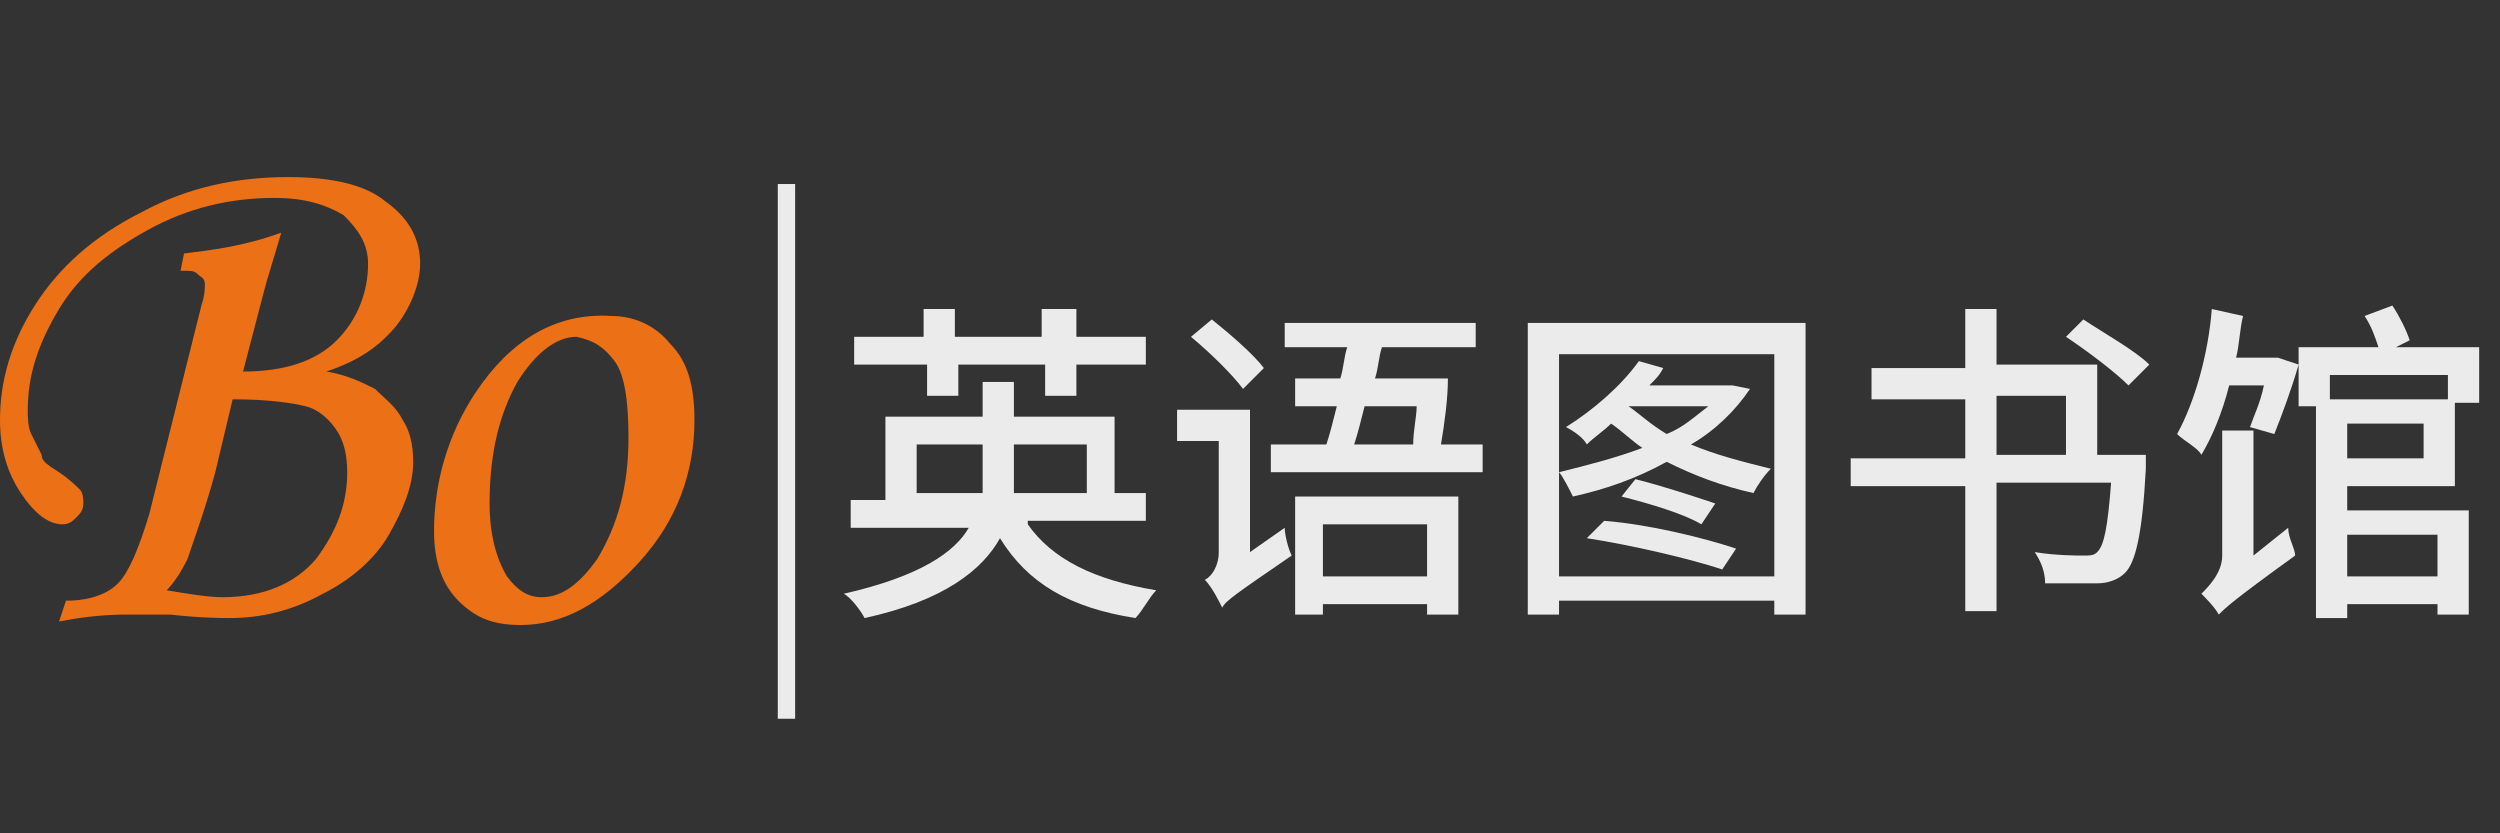<?xml version="1.0" encoding="utf-8"?>
<!-- Generator: Adobe Illustrator 23.0.6, SVG Export Plug-In . SVG Version: 6.00 Build 0)  -->
<svg version="1.1" id="图层_1" xmlns="http://www.w3.org/2000/svg" xmlns:xlink="http://www.w3.org/1999/xlink" x="0px" y="0px"
	 viewBox="0 0 72 24" style="enable-background:new 0 0 72 24;" xml:space="preserve">
<rect x="0" y="0" width="72" height="24" fill="#333333" stroke="none"/>
<style type="text/css">
	.st0{opacity:0.9;fill:#FF7713;}
	.st1{opacity:0.9;fill:#FFFFFF;}
	.st2{opacity:0.9;}
	.st3{fill:#FFFFFF;}
</style>
<path class="st0" d="M17.7,10.4c0.3,0.4,0.4,1.2,0.4,2.2c0,1.4-0.3,2.5-0.9,3.5c-0.5,0.7-1,1.1-1.6,1.1c-0.4,0-0.7-0.2-1-0.6
	c-0.3-0.5-0.5-1.2-0.5-2.1c0-1.5,0.3-2.6,0.8-3.5c0.5-0.8,1.1-1.3,1.7-1.3C17.1,9.8,17.4,10,17.7,10.4 M13.7,11.3
	c-0.8,1.2-1.2,2.6-1.2,4c0,0.8,0.2,1.5,0.7,2s1,0.7,1.8,0.7c1.2,0,2.3-0.6,3.4-1.8s1.6-2.6,1.6-4.1c0-1-0.2-1.7-0.7-2.2
	c-0.4-0.5-1-0.8-1.7-0.8C16,9,14.7,9.8,13.7,11.3 M8.8,11.7c0.4,0.1,0.7,0.4,0.9,0.7s0.3,0.7,0.3,1.2c0,0.9-0.3,1.7-0.9,2.5
	c-0.6,0.7-1.5,1.1-2.7,1.1c-0.4,0-1-0.1-1.6-0.2c0.2-0.2,0.4-0.5,0.6-0.9c0.2-0.6,0.5-1.4,0.8-2.5l0.5-2.1
	C7.7,11.5,8.4,11.6,8.8,11.7 M5.4,7.8c0.1,0,0.2,0,0.3,0.1C5.8,8,5.9,8,5.9,8.2c0,0.1,0,0.3-0.1,0.6l-1.5,6c-0.3,1-0.6,1.7-0.9,2
	s-0.8,0.5-1.5,0.5l-0.2,0.6c0.5-0.1,1.2-0.2,1.9-0.2c0.5,0,0.9,0,1.3,0c0.9,0.1,1.5,0.1,1.7,0.1c0.9,0,1.8-0.2,2.7-0.7
	c0.8-0.4,1.5-1,1.9-1.7s0.7-1.4,0.7-2.1c0-0.5-0.1-0.9-0.3-1.2c-0.2-0.4-0.5-0.6-0.8-0.9c-0.4-0.2-0.8-0.4-1.4-0.5
	c0.9-0.3,1.5-0.7,2-1.3c0.4-0.5,0.7-1.2,0.7-1.8c0-0.7-0.3-1.3-1-1.8c-0.6-0.5-1.6-0.7-2.8-0.7c-1.5,0-2.9,0.3-4.2,1
	C2.7,6.8,1.7,7.7,1,8.8S0,11,0,12.1c0,0.8,0.2,1.5,0.6,2.1s0.8,0.9,1.2,0.9c0.2,0,0.3-0.1,0.4-0.2c0.1-0.1,0.2-0.2,0.2-0.4
	c0-0.1,0-0.3-0.1-0.4C2.2,14,2,13.8,1.7,13.6s-0.5-0.3-0.5-0.5c-0.1-0.2-0.2-0.4-0.3-0.6c-0.1-0.2-0.1-0.5-0.1-0.7
	c0-1,0.3-1.9,0.9-2.9s1.5-1.7,2.6-2.3s2.3-0.9,3.6-0.9c0.9,0,1.5,0.2,2,0.5c0.4,0.4,0.7,0.8,0.7,1.4c0,0.8-0.3,1.6-0.9,2.2
	c-0.6,0.6-1.5,0.9-2.7,0.9l0.6-2.3c0.1-0.4,0.3-1,0.5-1.7C7,7.1,6.1,7.2,5.3,7.3L5.2,7.8C5.3,7.8,5.4,7.8,5.4,7.8"/>
<rect x="22.4" y="5.3" class="st1" width="0.5" height="15.4"/>
<g class="st2">
	<path class="st3" d="M29.6,15.1c0.7,1,1.9,1.6,3.7,1.9c-0.2,0.2-0.4,0.6-0.6,0.8c-1.9-0.3-3.1-1-3.9-2.3c-0.5,0.9-1.6,1.8-3.9,2.3
		c-0.1-0.2-0.4-0.6-0.6-0.7c2.2-0.5,3.2-1.2,3.6-1.9h-3.4v-0.8h1V12h2.8v-1h0.9v1h2.9v2.2H33V15h-3.4V15.1z M26.6,10.5h-2V9.7h2V8.9
		h0.9v0.8H30V8.9h1v0.8h2v0.8h-2v0.9h-0.9v-0.9h-2.5v0.9h-0.9v-0.9H26.6z M28.3,14.2c0-0.2,0-0.4,0-0.5v-0.9h-1.9v1.4H28.3z
		 M29.2,12.8v0.9c0,0.2,0,0.4,0,0.5h2.1v-1.4H29.2z"/>
	<path class="st3" d="M37,15.2c0,0.2,0.1,0.6,0.2,0.8c-1.6,1.1-1.9,1.3-2,1.5c-0.1-0.2-0.3-0.6-0.5-0.8c0.2-0.1,0.4-0.4,0.4-0.8
		v-3.2h-1.2v-0.9H36v4.1L37,15.2z M35.8,11.2c-0.3-0.4-0.9-1-1.5-1.5l0.6-0.5c0.5,0.4,1.2,1,1.5,1.4L35.8,11.2z M42.7,12.8v0.8h-6.1
		v-0.8h1.6c0.1-0.3,0.2-0.7,0.3-1.1h-1.2v-0.8h1.3c0.1-0.3,0.1-0.6,0.2-0.9H37V9.3h5.5V10h-2.7c-0.1,0.3-0.1,0.6-0.2,0.9H41h0.1h0.6
		c0,0.6-0.1,1.3-0.2,1.9C41.5,12.8,42.7,12.8,42.7,12.8z M37.3,14.3H42v3.4h-0.9v-0.3h-3v0.3h-0.8V14.3z M38.1,15.1v1.5h3v-1.5H38.1
		z M39.3,11.7c-0.1,0.4-0.2,0.8-0.3,1.1h1.7c0-0.4,0.1-0.8,0.1-1.1H39.3z"/>
	<path class="st3" d="M52,9.3v8.4h-0.9v-0.4h-6.2v0.4H44V9.3H52z M51.1,16.6v-6.4h-6.2v6.4H51.1z M50.4,11.2c-0.4,0.6-1,1.2-1.7,1.6
		c0.7,0.3,1.5,0.5,2.3,0.7c-0.2,0.2-0.4,0.5-0.5,0.7c-0.9-0.2-1.7-0.5-2.5-0.9c-0.9,0.5-1.8,0.8-2.7,1c-0.1-0.2-0.3-0.6-0.4-0.7
		c0.8-0.2,1.6-0.4,2.4-0.7c-0.3-0.2-0.6-0.5-0.9-0.7c-0.2,0.2-0.5,0.4-0.7,0.6c-0.1-0.2-0.4-0.4-0.6-0.5c0.8-0.5,1.6-1.2,2.1-1.9
		l0.7,0.2c-0.1,0.2-0.2,0.3-0.4,0.5h2.3h0.1L50.4,11.2z M46.2,15c1.3,0.1,2.9,0.5,3.8,0.8l-0.4,0.6c-0.9-0.3-2.6-0.7-3.9-0.9
		L46.2,15z M47.1,13.8c0.8,0.2,1.7,0.5,2.3,0.7L49,15.1c-0.5-0.3-1.5-0.6-2.3-0.8L47.1,13.8z M48,12.5c0.5-0.2,0.8-0.5,1.2-0.8h-2.3
		C47.2,11.9,47.5,12.2,48,12.5z"/>
	<path class="st3" d="M61.8,13.1c0,0,0,0.2,0,0.4c-0.1,1.9-0.3,2.7-0.6,3c-0.2,0.2-0.5,0.3-0.8,0.3s-0.9,0-1.5,0
		c0-0.3-0.1-0.6-0.3-0.9C59.2,16,59.8,16,60,16s0.3,0,0.4-0.1c0.2-0.2,0.3-0.7,0.4-2h-3.3v3.7h-0.9V14h-3.3v-0.8h3.3v-1.7h-2.7v-0.9
		h2.7V8.9h0.9v1.6h2.9v2.6H61.8z M57.5,13.1h2v-1.7h-2V13.1z M61.3,11.1c-0.4-0.4-1.2-1-1.8-1.4L60,9.2c0.6,0.4,1.5,0.9,1.9,1.3
		L61.3,11.1z"/>
	<path class="st3" d="M65.6,10.3l0.6,0.2c-0.2,0.7-0.5,1.5-0.7,2l-0.7-0.2c0.1-0.3,0.3-0.7,0.4-1.2h-1c-0.2,0.8-0.5,1.5-0.8,2
		c-0.1-0.2-0.5-0.4-0.7-0.6c0.5-0.9,0.9-2.3,1-3.6l0.9,0.2c-0.1,0.4-0.1,0.8-0.2,1.2L65.6,10.3L65.6,10.3z M65.9,15.2
		c0,0.3,0.2,0.6,0.2,0.8c-1.8,1.3-2,1.5-2.2,1.7c-0.1-0.2-0.4-0.5-0.5-0.6c0.2-0.2,0.6-0.6,0.6-1.1v-3.6h0.9V16L65.9,15.2z M67.6,14
		v0.7h3.5v3h-0.9v-0.3h-2.6v0.4h-0.9v-6.1h-0.5V10h2.3c-0.1-0.3-0.2-0.6-0.4-0.9l0.8-0.3c0.2,0.3,0.4,0.7,0.5,1L69,10h2.4v1.6h-0.7
		V14H67.6z M67.1,10.8v0.7h3.4v-0.7H67.1z M69.8,12.2h-2.2v1h2.2V12.2z M67.6,15.4v1.2h2.6v-1.2C70.2,15.4,67.6,15.4,67.6,15.4z"/>
</g>
</svg>

